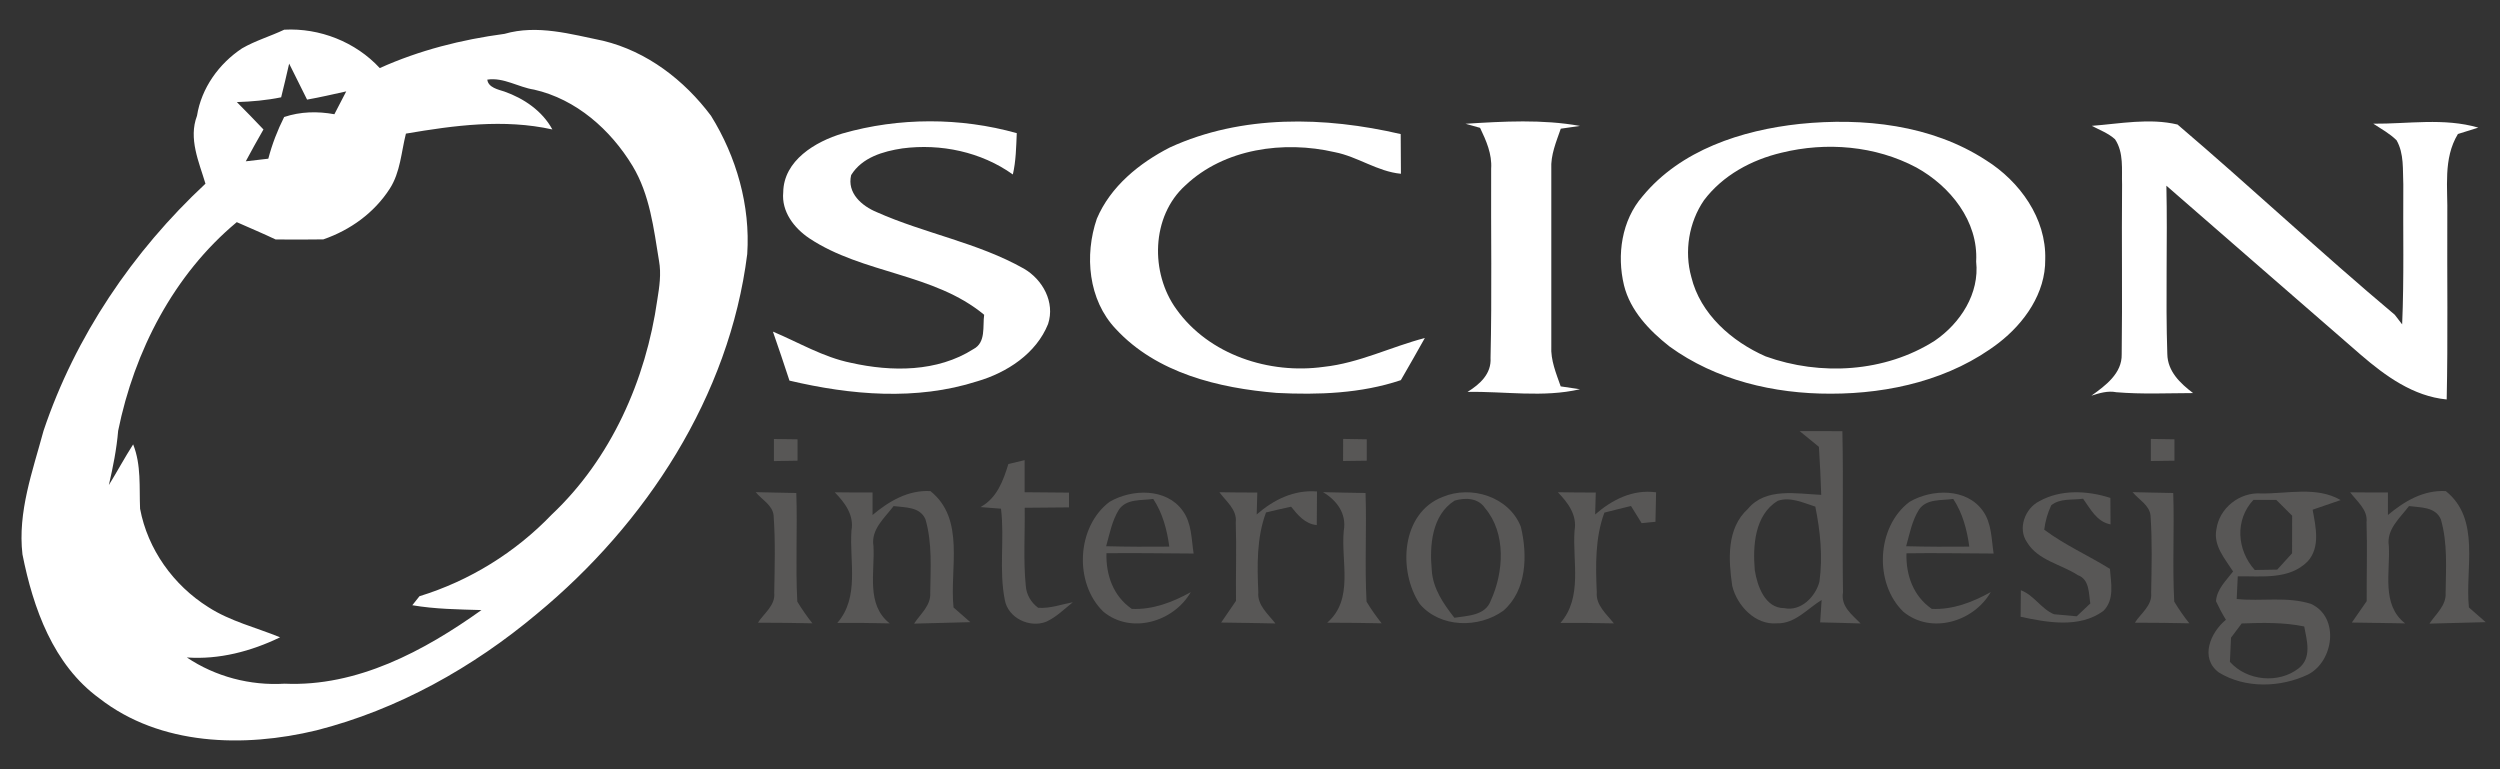 <?xml version="1.0" encoding="UTF-8" ?>
<!DOCTYPE svg PUBLIC "-//W3C//DTD SVG 1.1//EN" "http://www.w3.org/Graphics/SVG/1.1/DTD/svg11.dtd">
<svg width="325pt" height="100pt" viewBox="0 0 325 100" version="1.1" xmlns="http://www.w3.org/2000/svg">
<rect x="0" y="0" width="325" height="100" fill="#333333" stroke="none"/>
<g id="#fffff">
<path fill="#fff" opacity="1.00" d=" M 65.59 4.40 C 69.85 3.17 74.21 4.44 78.40 5.30 C 84.11 6.68 88.95 10.41 92.43 15.05 C 95.74 20.38 97.56 26.74 97.14 33.03 C 94.82 51.51 83.99 68.08 69.81 79.79 C 61.48 86.78 51.70 92.26 41.12 94.95 C 31.71 97.22 20.83 96.96 12.91 90.78 C 6.92 86.42 4.31 79.06 2.92 72.07 C 2.28 66.55 4.25 61.23 5.66 56.00 C 9.78 43.73 17.27 32.67 26.71 23.88 C 25.86 21.03 24.48 18.03 25.61 15.05 C 26.18 11.45 28.46 8.28 31.46 6.29 C 33.20 5.28 35.14 4.72 36.95 3.86 C 41.55 3.61 46.23 5.45 49.37 8.85 C 54.52 6.53 59.99 5.15 65.59 4.40 M 37.59 8.27 C 37.26 9.74 36.91 11.19 36.55 12.65 C 34.65 13.04 32.72 13.21 30.79 13.27 C 31.96 14.44 33.11 15.63 34.25 16.83 C 33.46 18.19 32.70 19.58 31.95 20.97 C 32.68 20.88 34.15 20.71 34.88 20.63 C 35.37 18.75 36.07 16.94 36.94 15.21 C 39.07 14.50 41.27 14.45 43.47 14.85 C 43.98 13.85 44.50 12.87 45.01 11.88 C 43.32 12.25 41.63 12.65 39.92 12.95 C 39.15 11.39 38.37 9.83 37.59 8.27 M 63.35 10.35 C 63.46 11.38 64.78 11.64 65.57 11.90 C 68.11 12.80 70.49 14.41 71.81 16.83 C 65.50 15.43 59.05 16.30 52.77 17.37 C 52.16 19.78 52.05 22.39 50.67 24.53 C 48.65 27.67 45.54 29.91 42.03 31.12 C 39.96 31.15 37.90 31.15 35.83 31.13 C 34.17 30.34 32.46 29.63 30.78 28.88 C 22.58 35.70 17.46 45.66 15.36 56.00 C 15.16 58.39 14.69 60.73 14.15 63.06 C 15.23 61.31 16.20 59.50 17.31 57.77 C 18.38 60.45 18.09 63.33 18.21 66.14 C 19.20 71.41 22.55 76.08 27.07 78.92 C 29.93 80.77 33.29 81.57 36.41 82.85 C 32.65 84.67 28.49 85.77 24.29 85.47 C 28.01 87.97 32.53 89.15 37.00 88.88 C 46.43 89.30 55.13 84.63 62.59 79.31 C 59.58 79.22 56.57 79.19 53.60 78.68 C 53.84 78.39 54.30 77.80 54.53 77.51 C 61.06 75.50 67.00 71.82 71.72 66.90 C 79.45 59.62 83.97 49.39 85.45 38.97 C 85.72 37.30 85.98 35.59 85.67 33.90 C 84.98 29.69 84.48 25.30 82.23 21.57 C 79.38 16.86 74.90 12.89 69.43 11.65 C 67.38 11.34 65.47 10.03 63.35 10.35 Z" />
<path fill="#fff" opacity="1.00" d=" M 190.52 16.09 C 195.46 15.78 200.50 15.49 205.40 16.37 C 204.78 16.46 203.52 16.64 202.90 16.73 C 202.31 18.44 201.57 20.15 201.67 22.00 C 201.66 29.67 201.66 37.33 201.67 44.99 C 201.57 46.83 202.30 48.54 202.89 50.23 C 203.52 50.33 204.78 50.51 205.40 50.60 C 200.58 51.72 195.61 50.85 190.78 50.95 C 192.38 49.95 193.90 48.60 193.77 46.53 C 193.96 38.33 193.81 30.13 193.85 21.93 C 193.98 20.03 193.21 18.29 192.41 16.62 C 191.94 16.49 190.99 16.22 190.52 16.09 Z" />
<path fill="#fff" opacity="1.00" d=" M 308.53 16.08 C 313.05 16.12 317.70 15.29 322.18 16.59 C 321.30 16.87 320.41 17.15 319.53 17.42 C 317.58 20.62 318.23 24.45 318.15 28.00 C 318.11 35.97 318.24 43.95 318.07 51.93 C 313.73 51.52 310.11 48.88 306.91 46.13 C 298.47 38.81 290.06 31.47 281.63 24.14 C 281.79 31.44 281.51 38.74 281.75 46.02 C 281.79 48.29 283.43 49.83 285.10 51.10 C 281.78 51.11 278.45 51.27 275.13 50.99 C 274.01 50.77 272.93 51.10 271.88 51.44 C 273.70 50.14 275.88 48.54 275.82 46.06 C 275.92 38.71 275.80 31.35 275.87 24.00 C 275.80 22.02 276.12 19.85 274.95 18.10 C 274.07 17.31 272.96 16.90 271.93 16.36 C 275.61 16.08 279.44 15.32 283.08 16.19 C 292.60 24.30 301.74 32.88 311.32 40.92 C 311.56 41.23 312.04 41.86 312.28 42.17 C 312.54 36.12 312.38 30.06 312.43 24.00 C 312.34 22.06 312.55 19.98 311.55 18.23 C 310.66 17.36 309.56 16.75 308.53 16.08 Z" />
<path fill="#fff" opacity="1.00" d=" M 109.53 17.35 C 116.85 15.25 124.86 15.25 132.18 17.31 C 132.10 19.10 132.08 20.92 131.67 22.68 C 127.55 19.74 122.30 18.64 117.32 19.29 C 114.81 19.67 112.07 20.46 110.65 22.76 C 110.09 25.10 112.04 26.78 113.98 27.58 C 120.22 30.36 127.11 31.54 133.10 34.92 C 135.55 36.34 137.18 39.29 136.25 42.12 C 134.71 45.97 130.89 48.45 127.04 49.57 C 119.12 52.11 110.59 51.36 102.63 49.48 C 101.94 47.35 101.21 45.23 100.48 43.11 C 103.84 44.52 107.03 46.44 110.64 47.17 C 115.91 48.35 121.85 48.38 126.55 45.38 C 128.20 44.52 127.73 42.43 127.94 40.92 C 121.41 35.50 112.18 35.61 105.21 30.98 C 103.23 29.65 101.58 27.51 101.82 25.00 C 101.87 20.86 106.01 18.40 109.53 17.35 Z" />
<path fill="#fff" opacity="1.00" d=" M 152.10 19.16 C 161.46 14.87 172.25 15.14 182.09 17.43 C 182.11 19.15 182.12 20.87 182.12 22.59 C 179.06 22.30 176.50 20.36 173.51 19.78 C 166.90 18.25 159.17 19.30 154.10 24.10 C 149.64 28.12 149.51 35.50 152.94 40.21 C 157.18 46.15 165.03 48.68 172.09 47.69 C 176.67 47.20 180.82 45.09 185.23 43.94 C 184.22 45.78 183.15 47.59 182.11 49.42 C 176.93 51.16 171.38 51.35 165.97 51.08 C 158.43 50.45 150.37 48.52 145.05 42.76 C 141.47 38.99 140.96 33.18 142.59 28.43 C 144.37 24.23 148.12 21.19 152.10 19.16 Z" />
<path fill="#fff" opacity="1.00" d=" M 233.96 16.11 C 242.21 15.27 251.09 16.21 258.18 20.83 C 262.55 23.57 266.04 28.38 265.88 33.72 C 265.93 38.10 263.18 41.99 259.83 44.58 C 253.64 49.33 245.69 51.18 238.00 51.18 C 230.62 51.20 223.05 49.42 217.02 45.03 C 214.41 42.97 211.94 40.40 211.12 37.09 C 210.17 33.14 210.81 28.65 213.53 25.52 C 218.49 19.49 226.44 16.92 233.96 16.11 M 231.61 19.85 C 227.71 20.77 223.96 22.79 221.52 26.03 C 219.55 28.90 218.94 32.67 219.87 36.01 C 221.04 40.83 225.14 44.40 229.53 46.33 C 236.65 48.90 245.06 48.41 251.51 44.30 C 254.84 42.03 257.36 38.16 256.90 34.00 C 257.20 28.75 253.53 24.21 249.14 21.78 C 243.81 18.94 237.42 18.42 231.61 19.85 Z" />
</g>
<g id="#5a5958f6">
<path fill="#5a5958" opacity="0.96" d=" M 233.96 56.05 C 235.81 56.04 237.66 56.04 239.51 56.06 C 239.66 63.04 239.48 70.03 239.59 77.01 C 239.27 78.82 240.77 79.92 241.88 81.05 C 240.12 80.99 238.37 80.95 236.62 80.91 C 236.66 80.19 236.76 78.73 236.81 78.00 C 234.98 79.11 233.35 81.10 231.03 81.03 C 228.20 81.29 225.82 78.75 225.19 76.17 C 224.70 72.77 224.43 68.70 227.22 66.16 C 229.55 63.34 233.58 64.20 236.76 64.33 C 236.68 62.24 236.60 60.16 236.46 58.09 C 235.83 57.58 234.59 56.56 233.96 56.05 M 231.09 65.11 C 228.10 66.97 227.85 70.96 228.12 74.11 C 228.44 76.17 229.45 79.07 231.96 79.06 C 234.12 79.52 236.04 77.55 236.53 75.60 C 236.97 72.36 236.64 69.05 235.99 65.86 C 234.42 65.37 232.76 64.54 231.09 65.11 Z" />
<path fill="#5a5958" opacity="0.96" d=" M 100.61 57.07 C 101.63 57.08 102.65 57.09 103.68 57.11 C 103.68 57.80 103.68 59.20 103.68 59.89 C 102.65 59.91 101.63 59.92 100.61 59.94 C 100.61 59.22 100.61 57.78 100.61 57.07 Z" />
<path fill="#5a5958" opacity="0.96" d=" M 174.61 57.06 C 175.63 57.07 176.65 57.09 177.68 57.11 C 177.68 57.81 177.68 59.20 177.68 59.89 C 176.65 59.91 175.63 59.92 174.60 59.93 C 174.61 59.21 174.61 57.78 174.61 57.06 Z" />
<path fill="#5a5958" opacity="0.96" d=" M 279.61 57.06 C 280.63 57.07 281.65 57.09 282.68 57.11 C 282.68 57.80 282.68 59.20 282.68 59.89 C 281.65 59.91 280.63 59.92 279.61 59.93 C 279.61 59.22 279.61 57.78 279.61 57.06 Z" />
<path fill="#5a5958" opacity="0.96" d=" M 131.09 60.32 C 131.62 60.19 132.67 59.94 133.20 59.82 C 133.20 61.21 133.20 62.60 133.20 63.99 C 135.12 64.00 137.05 64.02 138.97 64.04 C 138.97 64.52 138.97 65.48 138.97 65.96 C 137.05 65.98 135.13 66.00 133.21 66.01 C 133.26 69.39 133.02 72.78 133.35 76.14 C 133.42 77.29 134.04 78.34 134.96 79.01 C 136.50 79.13 137.98 78.57 139.47 78.29 C 138.35 79.18 137.31 80.24 135.99 80.83 C 133.84 81.67 131.06 80.34 130.63 78.02 C 129.84 74.10 130.61 70.08 130.13 66.13 C 129.46 66.08 128.13 65.97 127.46 65.92 C 129.61 64.74 130.41 62.52 131.09 60.32 Z" />
<path fill="#5a5958" opacity="0.96" d=" M 98.24 63.98 C 100.00 64.03 101.76 64.05 103.52 64.09 C 103.68 68.79 103.40 73.50 103.65 78.21 C 104.24 79.19 104.90 80.13 105.61 81.03 C 103.25 80.98 100.89 80.95 98.53 80.95 C 99.31 79.73 100.82 78.70 100.65 77.08 C 100.71 73.73 100.81 70.37 100.57 67.02 C 100.44 65.65 99.02 64.95 98.24 63.98 Z" />
<path fill="#5a5958" opacity="0.96" d=" M 108.52 64.00 C 110.16 64.02 111.79 64.03 113.43 64.02 C 113.43 64.75 113.43 66.22 113.43 66.95 C 115.58 65.15 118.04 63.69 120.95 63.84 C 125.54 67.50 123.43 73.94 123.96 78.97 C 124.69 79.60 125.41 80.24 126.14 80.88 C 123.70 80.95 121.26 81.00 118.83 81.07 C 119.64 79.83 121.03 78.72 120.93 77.09 C 120.97 73.91 121.21 70.61 120.31 67.51 C 119.59 65.85 117.66 65.99 116.17 65.79 C 115.00 67.34 113.20 68.82 113.55 70.98 C 113.75 74.40 112.55 78.59 115.66 81.04 C 113.39 80.98 111.12 80.97 108.85 80.98 C 111.77 77.63 110.41 73.01 110.69 68.98 C 111.05 66.95 109.84 65.36 108.52 64.00 Z" />
<path fill="#5a5958" opacity="0.96" d=" M 144.24 65.24 C 147.15 63.54 151.64 63.42 153.76 66.41 C 154.93 68.01 154.88 70.08 155.17 71.96 C 151.39 71.95 147.61 71.87 143.84 71.92 C 143.76 74.76 144.73 77.51 147.14 79.16 C 149.90 79.27 152.43 78.29 154.80 76.98 C 152.58 80.84 147.04 82.50 143.44 79.52 C 139.60 75.82 139.94 68.48 144.24 65.24 M 145.46 66.25 C 144.56 67.70 144.25 69.40 143.80 71.01 C 146.54 71.08 149.27 71.09 152.01 71.06 C 151.71 68.87 151.15 66.72 149.92 64.86 C 148.41 65.09 146.45 64.80 145.46 66.25 Z" />
<path fill="#5a5958" opacity="0.96" d=" M 158.52 63.99 C 160.17 64.02 161.81 64.03 163.45 64.03 C 163.43 64.74 163.39 66.17 163.37 66.88 C 165.57 64.96 168.22 63.65 171.21 63.89 C 171.21 65.35 171.20 66.80 171.18 68.26 C 169.65 68.11 168.73 66.97 167.84 65.87 C 166.75 66.10 165.66 66.36 164.58 66.62 C 163.35 69.94 163.43 73.50 163.58 76.98 C 163.42 78.67 164.87 79.84 165.80 81.05 C 163.45 80.99 161.10 80.97 158.75 80.93 C 159.39 79.99 160.03 79.05 160.68 78.11 C 160.64 74.71 160.76 71.31 160.65 67.91 C 160.84 66.25 159.40 65.19 158.52 63.99 Z" />
<path fill="#5a5958" opacity="0.96" d=" M 171.99 63.98 C 173.83 64.04 175.67 64.05 177.52 64.09 C 177.68 68.80 177.40 73.51 177.65 78.22 C 178.24 79.19 178.90 80.13 179.61 81.03 C 177.25 80.98 174.89 80.95 172.53 80.95 C 176.05 77.93 174.30 73.00 174.69 68.99 C 175.08 66.79 173.80 65.05 171.99 63.98 Z" />
<path fill="#5a5958" opacity="0.96" d=" M 187.52 64.61 C 191.25 63.03 196.18 64.57 197.71 68.48 C 198.59 72.13 198.50 76.73 195.44 79.39 C 192.24 81.70 187.23 81.64 184.57 78.52 C 181.71 74.23 182.15 66.70 187.52 64.61 M 189.10 65.08 C 186.12 66.97 185.83 70.95 186.13 74.12 C 186.27 76.51 187.65 78.49 189.07 80.31 C 190.79 80.03 193.10 80.05 193.81 78.06 C 195.49 74.39 195.82 69.31 193.06 66.06 C 192.17 64.72 190.50 64.67 189.10 65.08 Z" />
<path fill="#5a5958" opacity="0.96" d=" M 202.52 63.99 C 204.16 64.02 205.81 64.03 207.45 64.03 C 207.43 64.74 207.39 66.17 207.37 66.88 C 209.59 64.95 212.26 63.59 215.29 64.00 C 215.26 65.28 215.23 66.55 215.21 67.83 C 214.76 67.87 213.86 67.96 213.41 68.01 C 213.07 67.45 212.37 66.34 212.03 65.78 C 210.87 66.06 209.72 66.34 208.57 66.64 C 207.35 69.95 207.43 73.51 207.58 76.98 C 207.43 78.68 208.87 79.84 209.80 81.04 C 207.48 80.98 205.17 80.97 202.86 80.98 C 205.77 77.63 204.41 73.01 204.69 68.98 C 205.05 66.95 203.84 65.36 202.52 63.99 Z" />
<path fill="#5a5958" opacity="0.96" d=" M 248.24 65.24 C 251.15 63.54 255.63 63.42 257.76 66.40 C 258.93 68.00 258.88 70.08 259.17 71.96 C 255.39 71.95 251.61 71.87 247.84 71.93 C 247.76 74.76 248.73 77.51 251.14 79.16 C 253.90 79.27 256.42 78.29 258.80 76.97 C 256.58 80.84 251.04 82.50 247.44 79.53 C 243.60 75.82 243.94 68.47 248.24 65.24 M 249.47 66.25 C 248.56 67.69 248.25 69.40 247.80 71.01 C 250.54 71.08 253.27 71.09 256.01 71.06 C 255.71 68.88 255.15 66.72 253.92 64.86 C 252.41 65.09 250.45 64.80 249.47 66.25 Z" />
<path fill="#5a5958" opacity="0.96" d=" M 265.09 65.17 C 267.89 63.59 271.37 63.77 274.35 64.73 C 274.36 65.88 274.37 67.02 274.37 68.17 C 272.57 67.83 271.77 66.17 270.80 64.83 C 269.42 65.04 267.81 64.74 266.66 65.69 C 266.19 66.69 265.89 67.74 265.75 68.86 C 268.41 70.85 271.47 72.20 274.29 73.95 C 274.43 75.79 274.92 77.96 273.43 79.43 C 270.32 81.69 266.18 80.93 262.68 80.18 C 262.68 79.03 262.69 77.88 262.71 76.73 C 264.42 77.37 265.36 79.16 267.01 79.85 C 267.75 79.92 269.23 80.05 269.97 80.12 C 270.41 79.70 271.30 78.87 271.74 78.45 C 271.53 77.15 271.65 75.32 270.12 74.77 C 267.93 73.34 264.93 72.86 263.51 70.49 C 262.27 68.71 263.25 66.10 265.09 65.17 Z" />
<path fill="#5a5958" opacity="0.96" d=" M 277.24 63.98 C 278.99 64.03 280.76 64.05 282.52 64.09 C 282.68 68.79 282.40 73.51 282.65 78.21 C 283.24 79.19 283.89 80.13 284.61 81.03 C 282.25 80.98 279.89 80.95 277.53 80.95 C 278.31 79.73 279.82 78.71 279.65 77.08 C 279.71 73.73 279.80 70.37 279.57 67.03 C 279.44 65.66 278.02 64.95 277.24 63.98 Z" />
<path fill="#5a5958" opacity="0.96" d=" M 288.13 68.83 C 288.50 66.04 291.15 63.96 293.94 64.15 C 297.37 64.20 301.15 63.19 304.29 65.01 C 303.38 65.33 301.55 65.95 300.64 66.26 C 301.04 68.47 301.68 71.13 299.99 72.99 C 297.59 75.40 293.99 74.88 290.91 74.92 C 290.88 75.66 290.81 77.13 290.77 77.87 C 293.98 78.21 297.36 77.50 300.46 78.52 C 304.19 80.27 303.37 85.99 300.04 87.69 C 296.46 89.39 291.88 89.53 288.45 87.42 C 285.93 85.55 287.36 82.21 289.37 80.57 C 288.89 79.79 288.46 78.98 288.08 78.16 C 288.19 76.57 289.41 75.47 290.30 74.29 C 289.25 72.64 287.72 70.95 288.13 68.83 M 292.95 64.98 C 290.51 67.58 290.79 71.51 293.12 74.10 C 293.85 74.09 295.31 74.06 296.04 74.05 C 296.68 73.34 297.32 72.64 297.97 71.93 C 297.98 70.30 297.98 68.67 297.98 67.04 C 297.29 66.36 296.60 65.67 295.92 64.99 C 295.18 64.99 293.70 64.98 292.95 64.98 M 291.42 81.05 C 291.07 81.51 290.38 82.44 290.03 82.90 C 289.99 83.69 289.92 85.25 289.89 86.04 C 292.09 88.52 296.23 88.92 298.83 86.88 C 300.57 85.51 299.89 83.27 299.55 81.44 C 296.87 80.89 294.13 80.95 291.42 81.05 Z" />
<path fill="#5a5958" opacity="0.96" d=" M 305.52 64.00 C 307.16 64.02 308.79 64.03 310.43 64.02 C 310.43 64.75 310.43 66.22 310.43 66.95 C 312.58 65.15 315.04 63.69 317.95 63.84 C 322.54 67.50 320.43 73.94 320.96 78.97 C 321.68 79.61 322.41 80.24 323.14 80.88 C 320.70 80.95 318.26 81.00 315.83 81.07 C 316.64 79.83 318.03 78.72 317.93 77.09 C 317.97 73.91 318.21 70.61 317.31 67.51 C 316.59 65.86 314.65 65.99 313.17 65.79 C 312.00 67.34 310.20 68.83 310.55 70.99 C 310.74 74.40 309.55 78.59 312.66 81.04 C 310.35 80.99 308.05 80.97 305.74 80.93 C 306.38 80.00 307.02 79.07 307.67 78.15 C 307.65 74.73 307.76 71.32 307.65 67.91 C 307.84 66.25 306.39 65.18 305.52 64.00 Z" />
</g>
</svg>

